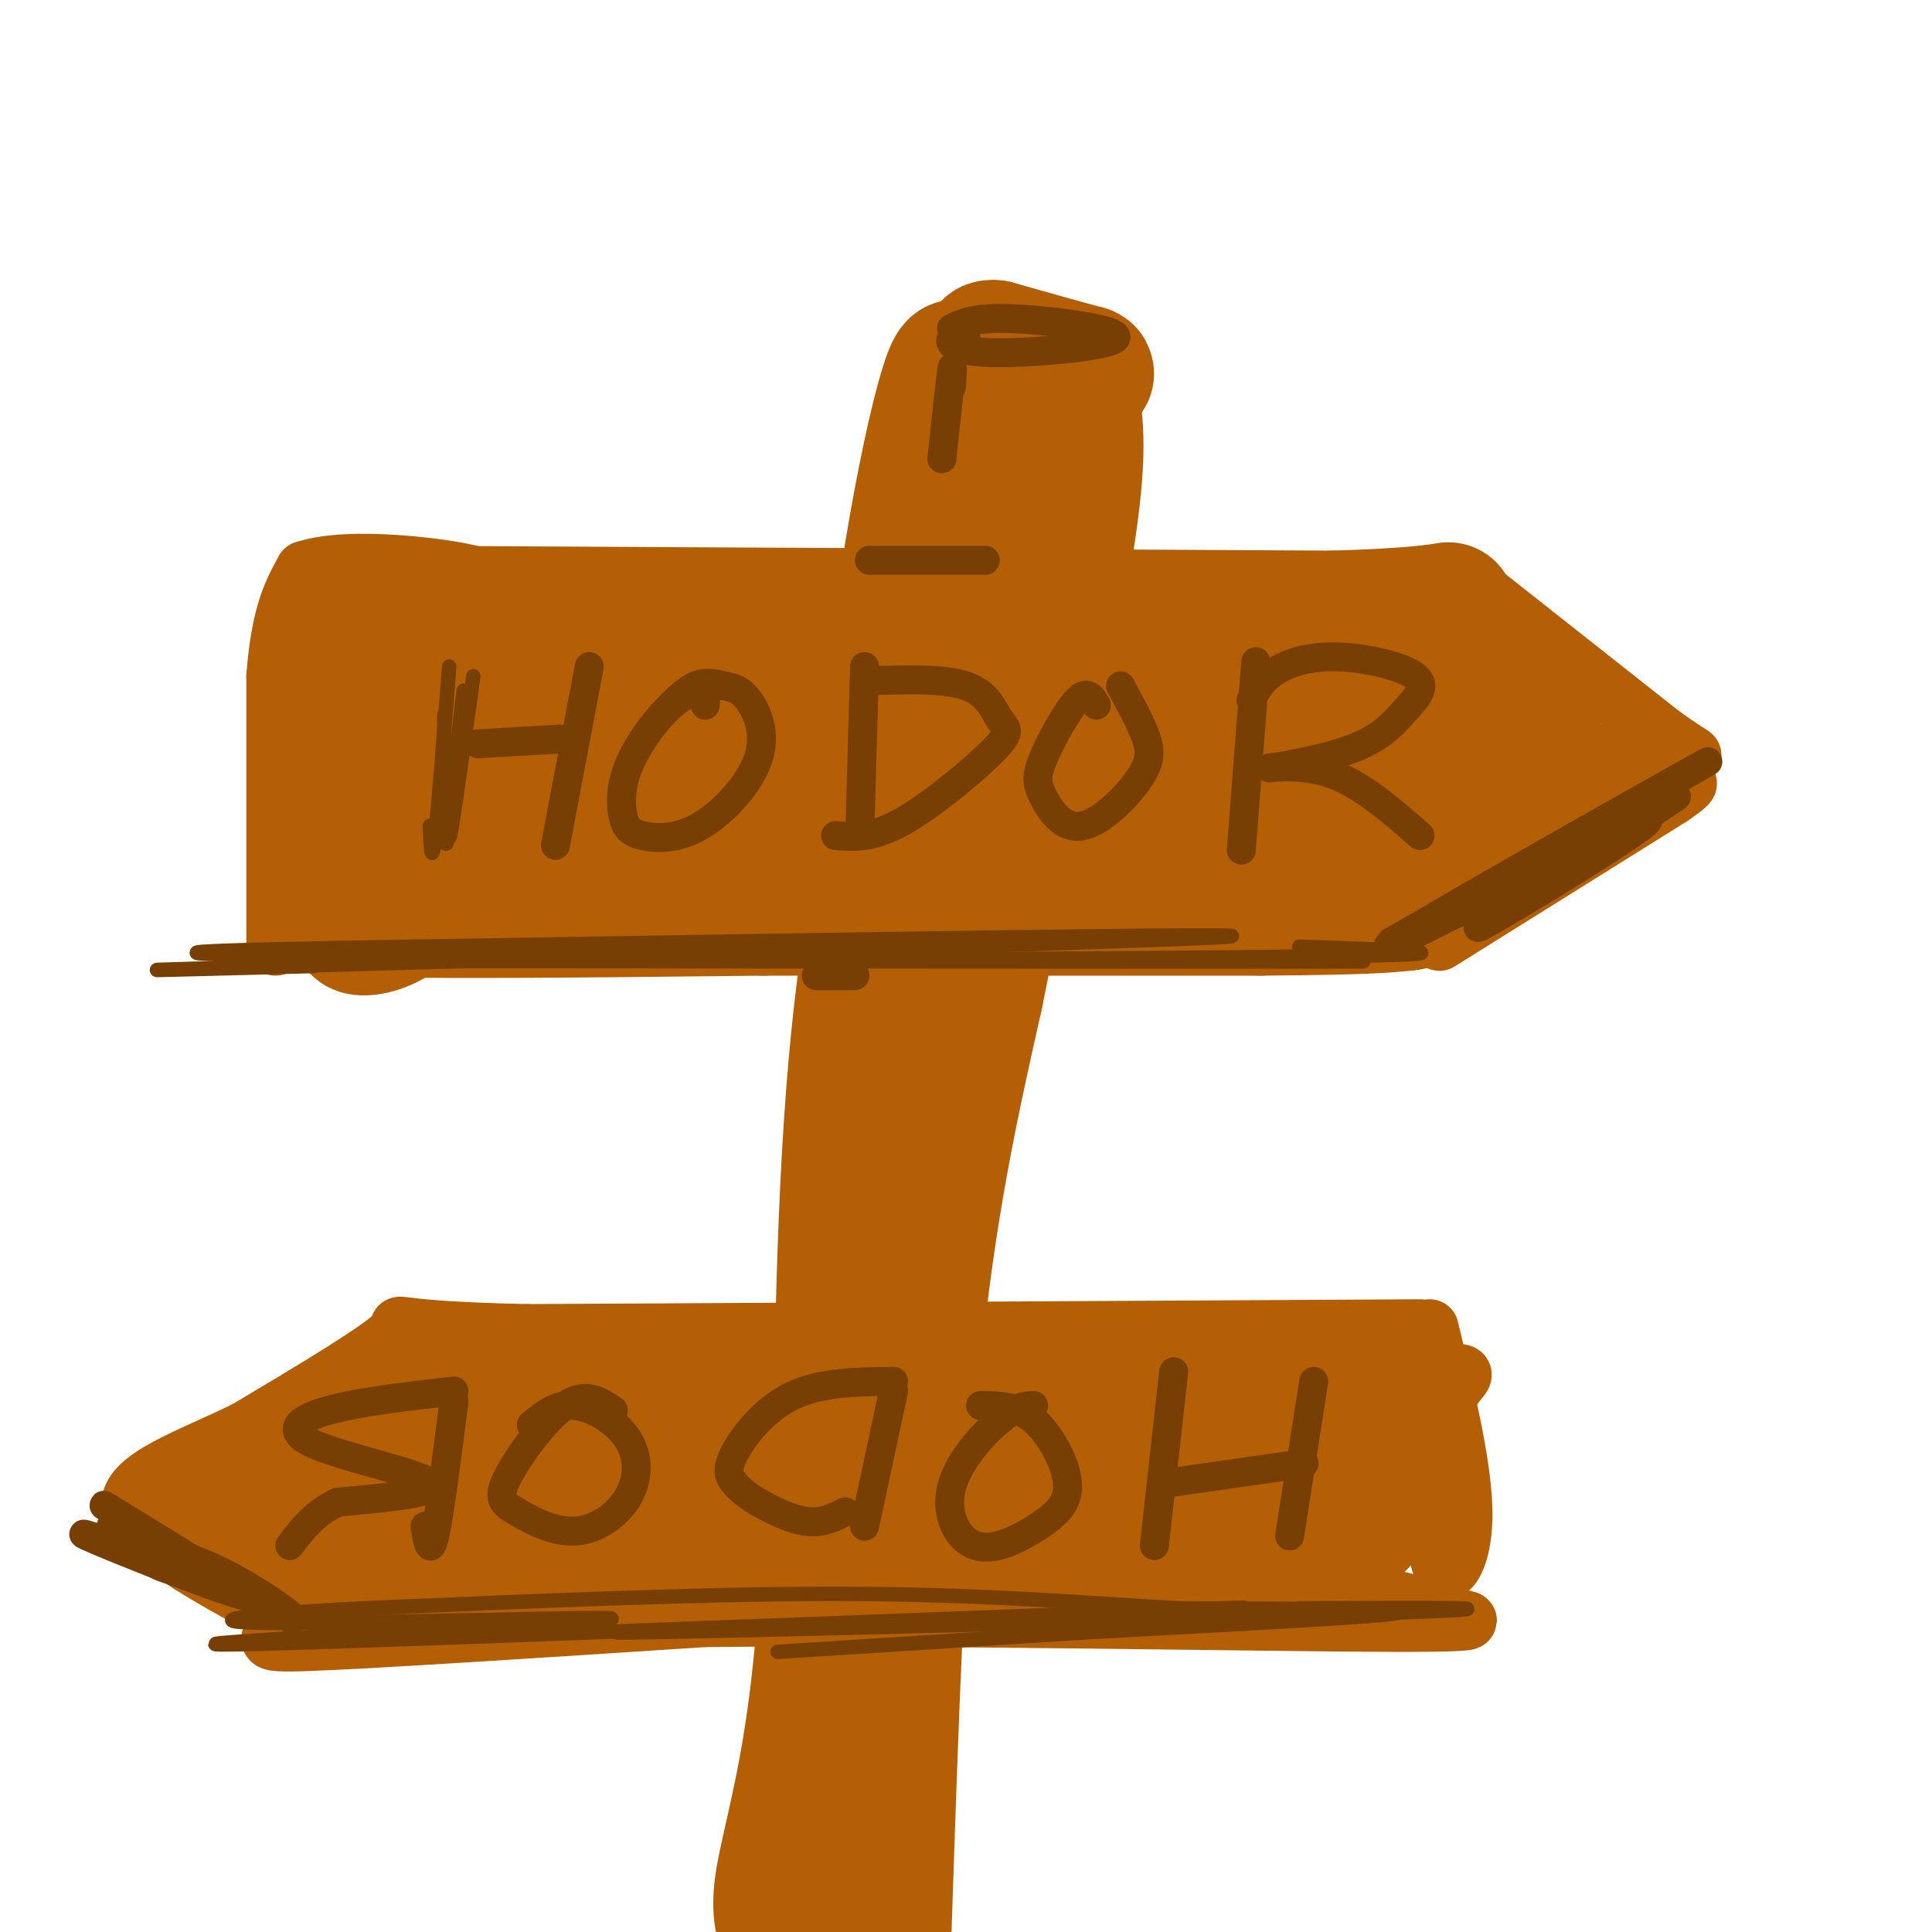 <svg viewBox='0 0 400 400' version='1.1' xmlns='http://www.w3.org/2000/svg' xmlns:xlink='http://www.w3.org/1999/xlink'><g fill='none' stroke='rgb(180,95,6)' stroke-width='28' stroke-linecap='round' stroke-linejoin='round'><path d='M177,265c0.000,0.000 -6.000,63.000 -6,63'/><path d='M171,328c-0.714,16.869 0.500,27.542 0,40c-0.500,12.458 -2.714,26.702 -4,32c-1.286,5.298 -1.643,1.649 -2,-2'/><path d='M164,402c-1.511,-2.533 -3.022,-5.067 -2,-12c1.022,-6.933 4.578,-18.267 7,-37c2.422,-18.733 3.711,-44.867 5,-71'/><path d='M174,282c2.667,-35.333 6.833,-88.167 11,-141'/><path d='M185,141c4.778,-38.556 11.222,-64.444 13,-65c1.778,-0.556 -1.111,24.222 -4,49'/><path d='M194,125c-3.733,20.733 -11.067,48.067 -15,79c-3.933,30.933 -4.467,65.467 -5,100'/><path d='M174,304c-1.222,27.911 -1.778,47.689 -1,63c0.778,15.311 2.889,26.156 5,37'/><path d='M175,402c0.000,0.000 0.000,0.000 0,0'/><path d='M183,400c1.417,-42.833 2.833,-85.667 6,-118c3.167,-32.333 8.083,-54.167 13,-76'/><path d='M202,206c5.933,-30.089 14.267,-67.311 18,-89c3.733,-21.689 2.867,-27.844 2,-34'/><path d='M222,83c1.556,-6.400 4.444,-5.400 2,-6c-2.444,-0.600 -10.222,-2.800 -18,-5'/><path d='M206,72c-2.667,-0.333 -0.333,1.333 2,3'/><path d='M86,127c0.000,0.000 190.000,1.000 190,1'/><path d='M276,128c33.422,-0.956 21.978,-3.844 22,1c0.022,4.844 11.511,17.422 23,30'/><path d='M321,159c4.644,5.111 4.756,2.889 0,5c-4.756,2.111 -14.378,8.556 -24,15'/><path d='M297,179c-3.911,3.444 -1.689,4.556 -9,5c-7.311,0.444 -24.156,0.222 -41,0'/><path d='M247,184c-33.000,0.667 -95.000,2.333 -157,4'/><path d='M90,188c-26.289,2.756 -13.511,7.644 -6,0c7.511,-7.644 9.756,-27.822 12,-48'/><path d='M96,140c1.075,-8.801 -2.238,-6.802 5,-4c7.238,2.802 25.026,6.408 50,8c24.974,1.592 57.136,1.169 64,2c6.864,0.831 -11.568,2.915 -30,5'/><path d='M185,151c-20.738,1.893 -57.583,4.125 -77,6c-19.417,1.875 -21.405,3.393 7,4c28.405,0.607 87.202,0.304 146,0'/><path d='M261,161c27.355,-0.498 22.741,-1.744 23,-3c0.259,-1.256 5.389,-2.522 8,-4c2.611,-1.478 2.703,-3.167 0,-6c-2.703,-2.833 -8.201,-6.809 -21,-8c-12.799,-1.191 -32.900,0.405 -53,2'/><path d='M218,142c-22.810,0.036 -53.333,-0.875 -45,0c8.333,0.875 55.524,3.536 58,4c2.476,0.464 -39.762,-1.268 -82,-3'/><path d='M149,143c-15.167,-0.333 -12.083,0.333 -9,1'/><path d='M83,129c-3.750,5.417 -7.500,10.833 -9,15c-1.500,4.167 -0.750,7.083 0,10'/><path d='M74,154c-0.667,5.000 -2.333,12.500 -4,20'/><path d='M70,174c-1.000,4.833 -1.500,6.917 -2,9'/><path d='M68,183c-0.333,2.333 -0.167,3.667 0,5'/><path d='M68,188c15.000,0.833 52.500,0.417 90,0'/><path d='M158,188c32.167,0.000 67.583,0.000 103,0'/><path d='M261,188c22.167,-0.167 26.083,-0.583 30,-1'/><path d='M291,187c4.500,-0.500 0.750,-1.250 -3,-2'/></g>
<g fill='none' stroke='rgb(180,95,6)' stroke-width='12' stroke-linecap='round' stroke-linejoin='round'><path d='M298,195c0.000,0.000 48.000,-30.000 48,-30'/><path d='M346,165c7.333,-5.000 1.667,-2.500 -4,0'/><path d='M306,122c0.000,0.000 38.000,30.000 38,30'/><path d='M344,152c7.644,5.556 7.756,4.444 4,4c-3.756,-0.444 -11.378,-0.222 -19,0'/><path d='M329,156c-3.833,0.000 -3.917,0.000 -4,0'/><path d='M57,196c0.000,0.000 0.000,-56.000 0,-56'/><path d='M57,140c1.000,-13.000 3.500,-17.500 6,-22'/><path d='M63,118c9.511,-3.244 30.289,-0.356 35,1c4.711,1.356 -6.644,1.178 -18,1'/><path d='M64,132c0.780,-1.571 1.560,-3.143 2,-2c0.440,1.143 0.542,5.000 2,4c1.458,-1.000 4.274,-6.857 4,-8c-0.274,-1.143 -3.637,2.429 -7,6'/><path d='M294,275c0.000,0.000 -185.000,1.000 -185,1'/><path d='M109,276c-33.400,-0.733 -24.400,-3.067 -27,0c-2.600,3.067 -16.800,11.533 -31,20'/><path d='M51,296c-11.489,5.689 -24.711,9.911 -24,16c0.711,6.089 15.356,14.044 30,22'/><path d='M57,334c2.311,4.978 -6.911,6.422 6,6c12.911,-0.422 47.956,-2.711 83,-5'/><path d='M146,335c44.583,-0.452 114.542,0.917 142,1c27.458,0.083 12.417,-1.119 6,-2c-6.417,-0.881 -4.208,-1.440 -2,-2'/><path d='M292,332c-1.833,-0.667 -5.417,-1.333 -9,-2'/><path d='M296,275c3.556,14.711 7.111,29.422 7,39c-0.111,9.578 -3.889,14.022 -5,9c-1.111,-5.022 0.444,-19.511 2,-34'/><path d='M300,289c2.893,-6.262 9.125,-4.917 -16,-4c-25.125,0.917 -81.607,1.405 -103,2c-21.393,0.595 -7.696,1.298 6,2'/></g>
<g fill='none' stroke='rgb(180,95,6)' stroke-width='28' stroke-linecap='round' stroke-linejoin='round'><path d='M271,325c-1.333,-1.244 -2.667,-2.489 -1,-3c1.667,-0.511 6.333,-0.289 -17,-2c-23.333,-1.711 -74.667,-5.356 -126,-9'/><path d='M127,311c-19.726,-1.512 -6.042,-0.792 -12,-2c-5.958,-1.208 -31.560,-4.345 -9,-7c22.560,-2.655 93.280,-4.827 164,-7'/><path d='M270,295c29.343,-1.201 20.700,-0.703 17,2c-3.700,2.703 -2.458,7.612 -3,12c-0.542,4.388 -2.869,8.254 -9,9c-6.131,0.746 -16.065,-1.627 -26,-4'/><path d='M249,314c-27.190,-4.119 -82.167,-12.417 -103,-17c-20.833,-4.583 -7.524,-5.452 -10,-6c-2.476,-0.548 -20.738,-0.774 -39,-1'/><path d='M97,290c-18.556,4.422 -45.444,15.978 -55,21c-9.556,5.022 -1.778,3.511 6,2'/><path d='M48,313c6.201,3.800 18.703,12.300 28,14c9.297,1.700 15.389,-3.400 32,-5c16.611,-1.600 43.741,0.300 54,0c10.259,-0.300 3.645,-2.800 0,-4c-3.645,-1.200 -4.323,-1.100 -5,-1'/><path d='M157,317c-11.321,-0.012 -37.125,0.458 -60,-1c-22.875,-1.458 -42.821,-4.845 -27,-9c15.821,-4.155 67.411,-9.077 119,-14'/><path d='M189,293c14.528,-1.368 -8.652,2.211 -29,2c-20.348,-0.211 -37.863,-4.211 -26,-6c11.863,-1.789 53.104,-1.368 68,-1c14.896,0.368 3.448,0.684 -8,1'/></g>
<g fill='none' stroke='rgb(120,63,4)' stroke-width='3' stroke-linecap='round' stroke-linejoin='round'><path d='M161,342c0.000,0.000 63.000,-4.000 63,-4'/><path d='M224,338c26.244,-1.467 60.356,-3.133 65,-4c4.644,-0.867 -20.178,-0.933 -45,-1'/><path d='M244,333c-17.356,-0.956 -38.244,-2.844 -67,-3c-28.756,-0.156 -65.378,1.422 -102,3'/><path d='M75,333c-24.726,1.238 -35.542,2.833 -19,3c16.542,0.167 60.440,-1.095 69,-1c8.560,0.095 -18.220,1.548 -45,3'/><path d='M80,338c-23.036,1.393 -58.125,3.375 -15,2c43.125,-1.375 164.464,-6.107 188,-7c23.536,-0.893 -50.732,2.054 -125,5'/><path d='M128,338c16.156,-0.067 119.044,-2.733 157,-4c37.956,-1.267 10.978,-1.133 -16,-1'/><path d='M65,200c-27.267,0.711 -54.533,1.422 -5,0c49.533,-1.422 175.867,-4.978 193,-6c17.133,-1.022 -74.933,0.489 -167,2'/><path d='M86,196c-43.500,0.702 -68.750,1.458 -14,2c54.750,0.542 189.500,0.869 208,1c18.500,0.131 -79.250,0.065 -177,0'/><path d='M103,199c-38.774,0.036 -47.208,0.125 -4,0c43.208,-0.125 138.060,-0.464 175,-1c36.940,-0.536 15.970,-1.268 -5,-2'/><path d='M93,138c-1.167,15.250 -2.333,30.500 -3,36c-0.667,5.500 -0.833,1.250 -1,-3'/><path d='M98,140c-2.536,18.262 -5.071,36.524 -5,33c0.071,-3.524 2.750,-28.833 3,-30c0.250,-1.167 -1.929,21.810 -3,29c-1.071,7.190 -1.036,-1.405 -1,-10'/><path d='M92,162c-0.167,-4.000 -0.083,-9.000 0,-14'/></g>
<g fill='none' stroke='rgb(120,63,4)' stroke-width='6' stroke-linecap='round' stroke-linejoin='round'><path d='M99,154c0.000,0.000 17.000,-1.000 17,-1'/><path d='M122,138c0.000,0.000 -7.000,37.000 -7,37'/><path d='M146,146c0.139,-1.430 0.278,-2.860 -1,-3c-1.278,-0.140 -3.974,1.010 -7,4c-3.026,2.990 -6.384,7.821 -8,12c-1.616,4.179 -1.492,7.705 -1,10c0.492,2.295 1.351,3.358 4,4c2.649,0.642 7.089,0.861 12,-2c4.911,-2.861 10.294,-8.803 12,-14c1.706,-5.197 -0.264,-9.651 -2,-12c-1.736,-2.349 -3.237,-2.594 -5,-3c-1.763,-0.406 -3.790,-0.973 -6,0c-2.210,0.973 -4.605,3.487 -7,6'/><path d='M179,138c0.000,0.000 -1.000,35.000 -1,35'/><path d='M179,141c8.182,-0.303 16.364,-0.606 21,1c4.636,1.606 5.727,5.121 7,7c1.273,1.879 2.727,2.121 -1,6c-3.727,3.879 -12.636,11.394 -19,15c-6.364,3.606 -10.182,3.303 -14,3'/><path d='M227,146c-0.938,-1.605 -1.876,-3.211 -4,-1c-2.124,2.211 -5.434,8.238 -7,12c-1.566,3.762 -1.386,5.259 0,8c1.386,2.741 3.980,6.724 8,6c4.020,-0.724 9.467,-6.157 12,-10c2.533,-3.843 2.152,-6.098 1,-9c-1.152,-2.902 -3.076,-6.451 -5,-10'/><path d='M260,137c0.000,0.000 -3.000,39.000 -3,39'/><path d='M259,145c1.130,-2.117 2.260,-4.234 5,-6c2.740,-1.766 7.090,-3.182 13,-3c5.910,0.182 13.380,1.962 16,4c2.620,2.038 0.390,4.333 -2,7c-2.390,2.667 -4.940,5.704 -11,8c-6.060,2.296 -15.632,3.849 -17,4c-1.368,0.151 5.466,-1.100 12,1c6.534,2.100 12.767,7.550 19,13'/><path d='M272,286c0.000,0.000 -5.000,32.000 -5,32'/><path d='M270,303c0.000,0.000 -28.000,4.000 -28,4'/><path d='M243,284c0.000,0.000 -4.000,36.000 -4,36'/><path d='M214,291c-1.764,0.067 -3.528,0.133 -7,3c-3.472,2.867 -8.650,8.533 -10,14c-1.350,5.467 1.130,10.733 5,12c3.870,1.267 9.130,-1.464 13,-4c3.870,-2.536 6.350,-4.875 6,-9c-0.350,-4.125 -3.528,-10.036 -7,-13c-3.472,-2.964 -7.236,-2.982 -11,-3'/><path d='M185,288c0.000,0.000 -6.000,28.000 -6,28'/><path d='M185,286c-7.539,0.068 -15.079,0.136 -21,3c-5.921,2.864 -10.225,8.524 -12,12c-1.775,3.476 -1.022,4.767 0,6c1.022,1.233 2.314,2.409 5,4c2.686,1.591 6.768,3.597 10,4c3.232,0.403 5.616,-0.799 8,-2'/><path d='M127,292c-2.882,-1.951 -5.764,-3.902 -10,-1c-4.236,2.902 -9.827,10.657 -12,15c-2.173,4.343 -0.928,5.276 2,7c2.928,1.724 7.539,4.241 12,4c4.461,-0.241 8.773,-3.240 11,-7c2.227,-3.760 2.369,-8.282 0,-12c-2.369,-3.718 -7.248,-6.634 -11,-7c-3.752,-0.366 -6.376,1.817 -9,4'/><path d='M94,290c-1.500,11.833 -3.000,23.667 -4,28c-1.000,4.333 -1.500,1.167 -2,-2'/><path d='M94,288c-9.821,1.113 -19.643,2.226 -26,4c-6.357,1.774 -9.250,4.208 -3,7c6.250,2.792 21.643,5.940 24,8c2.357,2.060 -8.321,3.030 -19,4'/><path d='M70,311c-4.833,2.167 -7.417,5.583 -10,9'/><path d='M22,319c0.000,0.000 1.000,-3.000 1,-3'/><path d='M22,318c8.065,1.708 16.131,3.417 25,8c8.869,4.583 18.542,12.042 11,8c-7.542,-4.042 -32.298,-19.583 -36,-22c-3.702,-2.417 13.649,8.292 31,19'/><path d='M53,331c-4.333,-0.422 -30.667,-10.978 -35,-13c-4.333,-2.022 13.333,4.489 31,11'/><path d='M288,195c35.311,-20.044 70.622,-40.089 65,-37c-5.622,3.089 -52.178,29.311 -63,36c-10.822,6.689 14.089,-6.156 39,-19'/><path d='M329,175c12.362,-6.636 23.767,-13.727 15,-8c-8.767,5.727 -37.707,24.273 -38,25c-0.293,0.727 28.059,-16.364 34,-21c5.941,-4.636 -10.530,3.182 -27,11'/><path d='M169,202c0.000,0.000 8.000,0.000 8,0'/><path d='M200,70c-1.239,-0.396 -2.478,-0.791 -3,0c-0.522,0.791 -0.325,2.769 8,3c8.325,0.231 24.780,-1.284 26,-3c1.220,-1.716 -12.794,-3.633 -21,-4c-8.206,-0.367 -10.603,0.817 -13,2'/><path d='M197,80c0.167,-2.750 0.333,-5.500 0,-3c-0.333,2.500 -1.167,10.250 -2,18'/><path d='M180,116c0.000,0.000 24.000,0.000 24,0'/></g>
</svg>